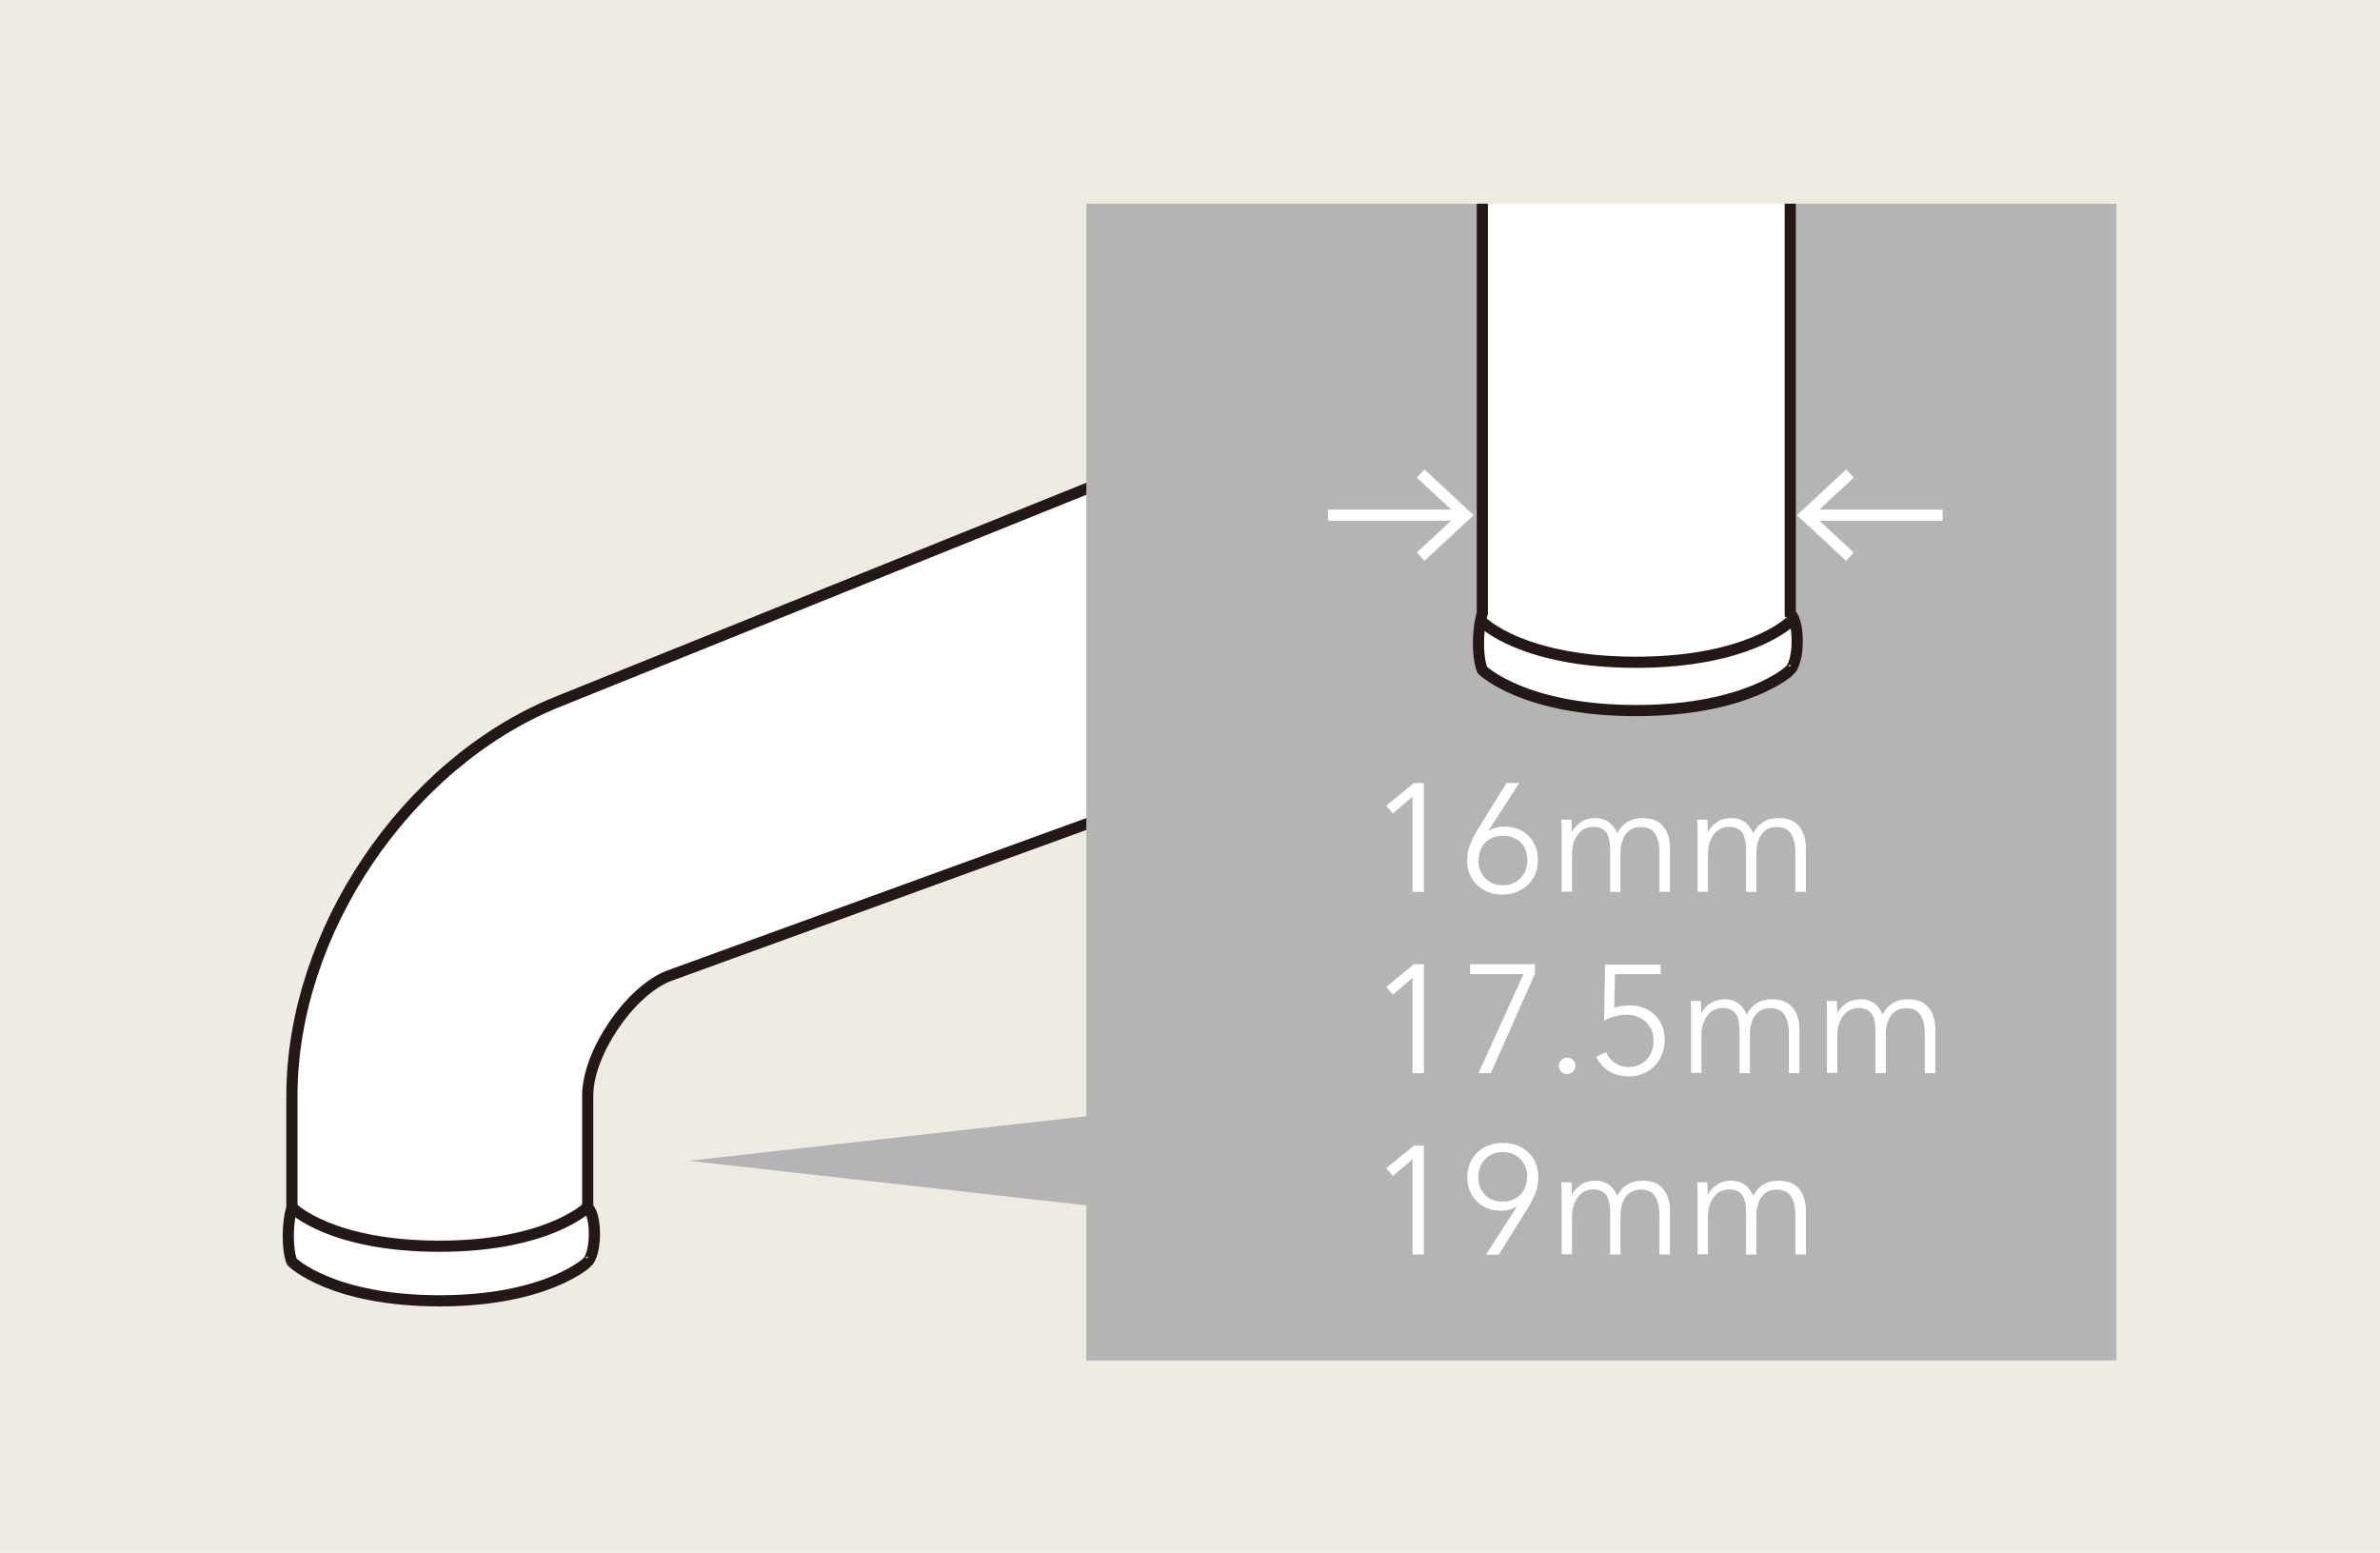 <?xml version="1.0" encoding="UTF-8"?><svg id="_レイヤー_1" xmlns="http://www.w3.org/2000/svg" xmlns:xlink="http://www.w3.org/1999/xlink" viewBox="0 0 117.32 76.53"><defs><style>.cls-1{fill:none;stroke:#fff;}.cls-1,.cls-2{stroke-miterlimit:10;stroke-width:.55px;}.cls-2{stroke:#231815;}.cls-2,.cls-3{fill:#fff;}.cls-4,.cls-5,.cls-3{stroke-width:0px;}.cls-4,.cls-6{fill:#b4b4b5;}.cls-7{clip-path:url(#clippath);}.cls-5{fill:#eeebe2;}</style><clipPath id="clippath"><rect class="cls-4" x="53.55" y="10.04" width="50.78" height="57.01"/></clipPath></defs><rect class="cls-5" width="117.32" height="76.53"/><path class="cls-2" d="M69.16,17.8l-41.73,16.81c-7.43,3.03-13.04,11.36-13.04,19.39v5.51s-.18.54-.18,1.42.18,1.26.18,1.26c.05.05,1.99,1.92,7.29,1.92s7.31-1.92,7.29-1.92c0,0,.33-.32.33-1.38s-.33-1.3-.33-1.3v-5.51c0-2.08,2.04-5.11,3.96-5.89l36.24-13.18"/><path class="cls-2" d="M28.96,59.5s-1.95,1.92-7.29,1.92-7.23-1.86-7.29-1.92"/><rect class="cls-6" x="53.55" y="10.04" width="50.78" height="57.01"/><g class="cls-7"><line class="cls-1" x1="89.18" y1="25.39" x2="95.76" y2="25.39"/><polygon class="cls-3" points="91 27.64 91.38 27.23 89.39 25.39 91.38 23.54 91 23.14 88.58 25.39 91 27.64"/><path class="cls-2" d="M73.07,7.66v22.57s-.19.57-.19,1.48.19,1.31.19,1.31c.05.05,2.08,2,7.59,2s7.61-2,7.59-2c0,0,.34-.33.34-1.43s-.34-1.35-.34-1.35V7.66"/><path class="cls-2" d="M88.24,30.64s-2.03,2-7.59,2-7.54-1.94-7.59-2"/><line class="cls-1" x1="72.04" y1="25.39" x2="65.46" y2="25.39"/><polygon class="cls-3" points="70.22 23.14 69.84 23.54 71.83 25.39 69.84 27.23 70.22 27.64 72.64 25.39 70.22 23.14"/><path class="cls-3" d="M70.18,43.96h-.55v-4.7l-.97.83-.33-.38,1.37-1.12h.49v5.37Z"/><path class="cls-3" d="M73.39,40.92l.02.02c.08-.06.19-.11.34-.15.15-.04.29-.05.43-.05.23,0,.45.04.65.12.2.08.37.19.52.34.15.14.26.32.34.52.08.21.12.43.12.67s-.04.48-.13.69-.21.39-.36.53c-.16.15-.34.26-.55.35-.21.08-.45.13-.7.13s-.49-.04-.7-.12c-.21-.08-.4-.2-.55-.35-.16-.15-.28-.32-.37-.53-.09-.21-.13-.44-.13-.69,0-.28.05-.54.14-.77.1-.24.21-.47.34-.68l1.46-2.36h.63l-1.51,2.34ZM72.87,42.4c0,.18.03.34.09.49.06.15.14.28.25.39.11.11.23.2.38.26.15.06.31.09.49.09s.34-.03.49-.09c.15-.06.27-.15.38-.26.11-.11.19-.24.25-.39.06-.15.09-.31.09-.49s-.03-.33-.08-.48-.13-.28-.24-.39c-.1-.11-.23-.19-.38-.25-.15-.06-.31-.09-.5-.09s-.35.03-.5.09c-.15.06-.28.15-.38.25-.1.11-.18.24-.24.39s-.08.31-.08.48Z"/><path class="cls-3" d="M77.93,40.51c.21-.13.44-.19.7-.19.1,0,.2.01.3.03.1.02.2.06.3.12.1.06.19.13.27.23.08.1.16.22.22.37.12-.24.29-.43.5-.56.21-.13.46-.19.75-.19.45,0,.79.13,1.01.4.22.27.34.62.34,1.06v2.18h-.52v-1.96c0-.37-.07-.67-.21-.9-.14-.23-.38-.34-.71-.34-.19,0-.34.04-.47.11s-.23.18-.31.3c-.08.12-.13.26-.17.42-.04.16-.05.32-.05.48v1.89h-.51v-2.07c0-.17-.01-.33-.04-.47s-.07-.26-.13-.36c-.06-.1-.15-.17-.26-.23-.11-.05-.25-.08-.42-.08-.12,0-.24.03-.37.08s-.23.14-.33.25c-.1.11-.18.26-.24.43-.06.17-.09.38-.09.62v1.82h-.51v-2.77c0-.1,0-.22,0-.37,0-.15-.01-.29-.02-.41h.5c.01.1.02.2.02.32,0,.12,0,.21,0,.29h.01c.1-.21.26-.38.47-.5Z"/><path class="cls-3" d="M84.63,40.51c.21-.13.44-.19.7-.19.1,0,.2.01.3.03.1.02.2.06.3.12.1.06.19.13.27.23.08.1.16.22.22.37.12-.24.29-.43.5-.56.21-.13.46-.19.75-.19.45,0,.79.13,1.01.4.22.27.34.62.34,1.06v2.18h-.52v-1.96c0-.37-.07-.67-.21-.9-.14-.23-.38-.34-.71-.34-.19,0-.34.04-.47.11s-.23.18-.31.3c-.08.12-.13.26-.17.42-.04.16-.05.32-.05.48v1.89h-.51v-2.07c0-.17-.01-.33-.04-.47s-.07-.26-.13-.36c-.06-.1-.15-.17-.26-.23-.11-.05-.25-.08-.42-.08-.12,0-.24.03-.37.08s-.23.14-.33.25c-.1.11-.18.26-.24.43-.06.17-.09.38-.09.62v1.82h-.51v-2.77c0-.1,0-.22,0-.37,0-.15-.01-.29-.02-.41h.5c.01.1.02.2.02.32,0,.12,0,.21,0,.29h.01c.1-.21.26-.38.47-.5Z"/><path class="cls-3" d="M70.18,52.89h-.55v-4.7l-.97.83-.33-.38,1.37-1.12h.49v5.37Z"/><path class="cls-3" d="M75.65,48.02l-2.16,4.87h-.61l2.22-4.88h-2.63v-.49h3.19v.5Z"/><path class="cls-3" d="M77.66,52.53c0,.11-.04.2-.11.28-.08.08-.17.12-.3.12s-.22-.04-.3-.12c-.08-.08-.11-.18-.11-.28s.04-.2.11-.28c.08-.08.17-.12.3-.12s.22.04.3.12c.08.08.11.18.11.28Z"/><path class="cls-3" d="M81.85,48.01h-2.24l-.04,1.66c.12-.04.24-.07.37-.09.13-.02.25-.03.38-.03.25,0,.49.04.7.12.21.08.4.2.55.35.16.15.28.33.36.54.09.21.13.43.13.68s-.04.5-.13.72c-.08.22-.21.41-.36.57-.16.16-.34.29-.56.38-.22.09-.46.14-.72.14-.39,0-.72-.09-.99-.26-.27-.18-.48-.41-.62-.71l.49-.22c.1.22.24.4.44.53.19.13.41.2.65.2.18,0,.35-.03.5-.09s.29-.15.4-.27c.11-.11.2-.25.26-.41.06-.16.09-.33.09-.51,0-.2-.03-.38-.1-.54s-.16-.29-.28-.41-.26-.2-.42-.26c-.16-.06-.34-.09-.53-.09s-.38.03-.57.08c-.19.05-.37.12-.54.22l.05-2.77h2.74v.49Z"/><path class="cls-3" d="M84.31,49.44c.21-.13.44-.19.7-.19.1,0,.2.01.3.03.1.02.2.06.3.12.1.06.19.13.27.23.08.1.16.22.22.37.12-.24.29-.43.5-.56.21-.13.46-.19.75-.19.45,0,.79.13,1.01.4.22.27.34.62.34,1.06v2.18h-.52v-1.96c0-.37-.07-.67-.21-.9-.14-.23-.38-.34-.71-.34-.19,0-.34.04-.47.11s-.23.18-.31.3c-.08.12-.13.26-.17.42-.04.16-.05.32-.05.48v1.89h-.51v-2.07c0-.17-.01-.33-.04-.47s-.07-.26-.13-.36c-.06-.1-.15-.17-.26-.23-.11-.05-.25-.08-.42-.08-.12,0-.24.03-.37.08s-.23.14-.33.25c-.1.11-.18.26-.24.43-.06.17-.09.38-.09.62v1.82h-.51v-2.77c0-.1,0-.22,0-.37,0-.15-.01-.29-.02-.41h.5c.01.1.02.2.02.32,0,.12,0,.21,0,.29h.01c.1-.21.26-.38.47-.5Z"/><path class="cls-3" d="M91.01,49.44c.21-.13.44-.19.7-.19.1,0,.2.01.3.03.1.02.2.06.3.12.1.06.19.13.27.23.08.1.16.22.22.37.12-.24.29-.43.5-.56.21-.13.46-.19.75-.19.45,0,.79.13,1.01.4.22.27.34.62.34,1.06v2.18h-.52v-1.96c0-.37-.07-.67-.21-.9-.14-.23-.38-.34-.71-.34-.19,0-.34.04-.47.11s-.23.18-.31.3c-.08.12-.13.26-.17.42-.04.16-.05.32-.05.48v1.89h-.51v-2.07c0-.17-.01-.33-.04-.47s-.07-.26-.13-.36c-.06-.1-.15-.17-.26-.23-.11-.05-.25-.08-.42-.08-.12,0-.24.03-.37.08s-.23.14-.33.25c-.1.11-.18.26-.24.43-.06.17-.09.38-.09.62v1.82h-.51v-2.77c0-.1,0-.22,0-.37,0-.15-.01-.29-.02-.41h.5c.01.1.02.2.02.32,0,.12,0,.21,0,.29h.01c.1-.21.26-.38.47-.5Z"/><path class="cls-3" d="M70.18,61.83h-.55v-4.7l-.97.83-.33-.38,1.37-1.12h.49v5.37Z"/><path class="cls-3" d="M74.76,59.49l-.02-.02c-.08.06-.2.11-.34.15-.15.04-.29.05-.43.05-.23,0-.45-.04-.65-.12s-.37-.19-.52-.34c-.15-.14-.26-.32-.35-.52-.08-.21-.12-.43-.12-.67s.04-.48.13-.69.21-.39.37-.54c.16-.15.34-.26.55-.34.21-.08.45-.12.7-.12s.49.04.7.12c.21.08.4.2.56.35.16.15.28.33.36.54.09.21.13.44.13.69,0,.28-.05.54-.14.77-.1.24-.21.47-.34.68l-1.47,2.36h-.63l1.51-2.35ZM75.29,58.01c0-.17-.03-.33-.09-.49s-.14-.28-.25-.39-.23-.19-.38-.26c-.15-.06-.31-.09-.49-.09s-.34.03-.49.09c-.15.06-.27.15-.38.26s-.19.24-.25.39c-.06.15-.09.31-.09.49s.03.33.08.48.14.28.24.39c.1.11.23.19.38.25s.32.09.5.09.35-.03.5-.09.28-.15.38-.25c.1-.11.18-.24.24-.39s.08-.31.08-.48Z"/><path class="cls-3" d="M77.93,58.38c.21-.13.44-.19.7-.19.1,0,.2.01.3.03.1.02.2.06.3.12.1.06.19.13.27.23.08.1.16.22.22.37.12-.24.29-.43.5-.56.21-.13.46-.19.75-.19.45,0,.79.13,1.01.4.22.27.34.62.34,1.06v2.18h-.52v-1.96c0-.37-.07-.67-.21-.9-.14-.23-.38-.34-.71-.34-.19,0-.34.04-.47.11s-.23.18-.31.3c-.08.12-.13.26-.17.42-.04.16-.05.32-.05.48v1.89h-.51v-2.07c0-.17-.01-.33-.04-.47s-.07-.26-.13-.36c-.06-.1-.15-.17-.26-.23-.11-.05-.25-.08-.42-.08-.12,0-.24.03-.37.08s-.23.14-.33.25c-.1.11-.18.26-.24.43-.06.17-.09.38-.09.62v1.82h-.51v-2.77c0-.1,0-.22,0-.37,0-.15-.01-.29-.02-.41h.5c.01.1.02.2.02.32,0,.12,0,.21,0,.29h.01c.1-.21.26-.38.47-.5Z"/><path class="cls-3" d="M84.63,58.38c.21-.13.44-.19.7-.19.1,0,.2.01.3.03.1.02.2.06.3.12.1.06.19.13.27.23.08.1.16.22.22.37.12-.24.29-.43.5-.56.21-.13.46-.19.75-.19.45,0,.79.13,1.01.4.22.27.34.62.34,1.06v2.18h-.52v-1.96c0-.37-.07-.67-.21-.9-.14-.23-.38-.34-.71-.34-.19,0-.34.04-.47.11s-.23.18-.31.3c-.08.12-.13.26-.17.42-.04.16-.05.32-.05.48v1.89h-.51v-2.07c0-.17-.01-.33-.04-.47s-.07-.26-.13-.36c-.06-.1-.15-.17-.26-.23-.11-.05-.25-.08-.42-.08-.12,0-.24.03-.37.08s-.23.14-.33.25c-.1.11-.18.26-.24.43-.06.17-.09.38-.09.62v1.82h-.51v-2.77c0-.1,0-.22,0-.37,0-.15-.01-.29-.02-.41h.5c.01.1.02.2.02.32,0,.12,0,.21,0,.29h.01c.1-.21.26-.38.47-.5Z"/></g><polyline class="cls-4" points="54.74 59.54 33.95 57.21 54.74 54.88"/></svg>